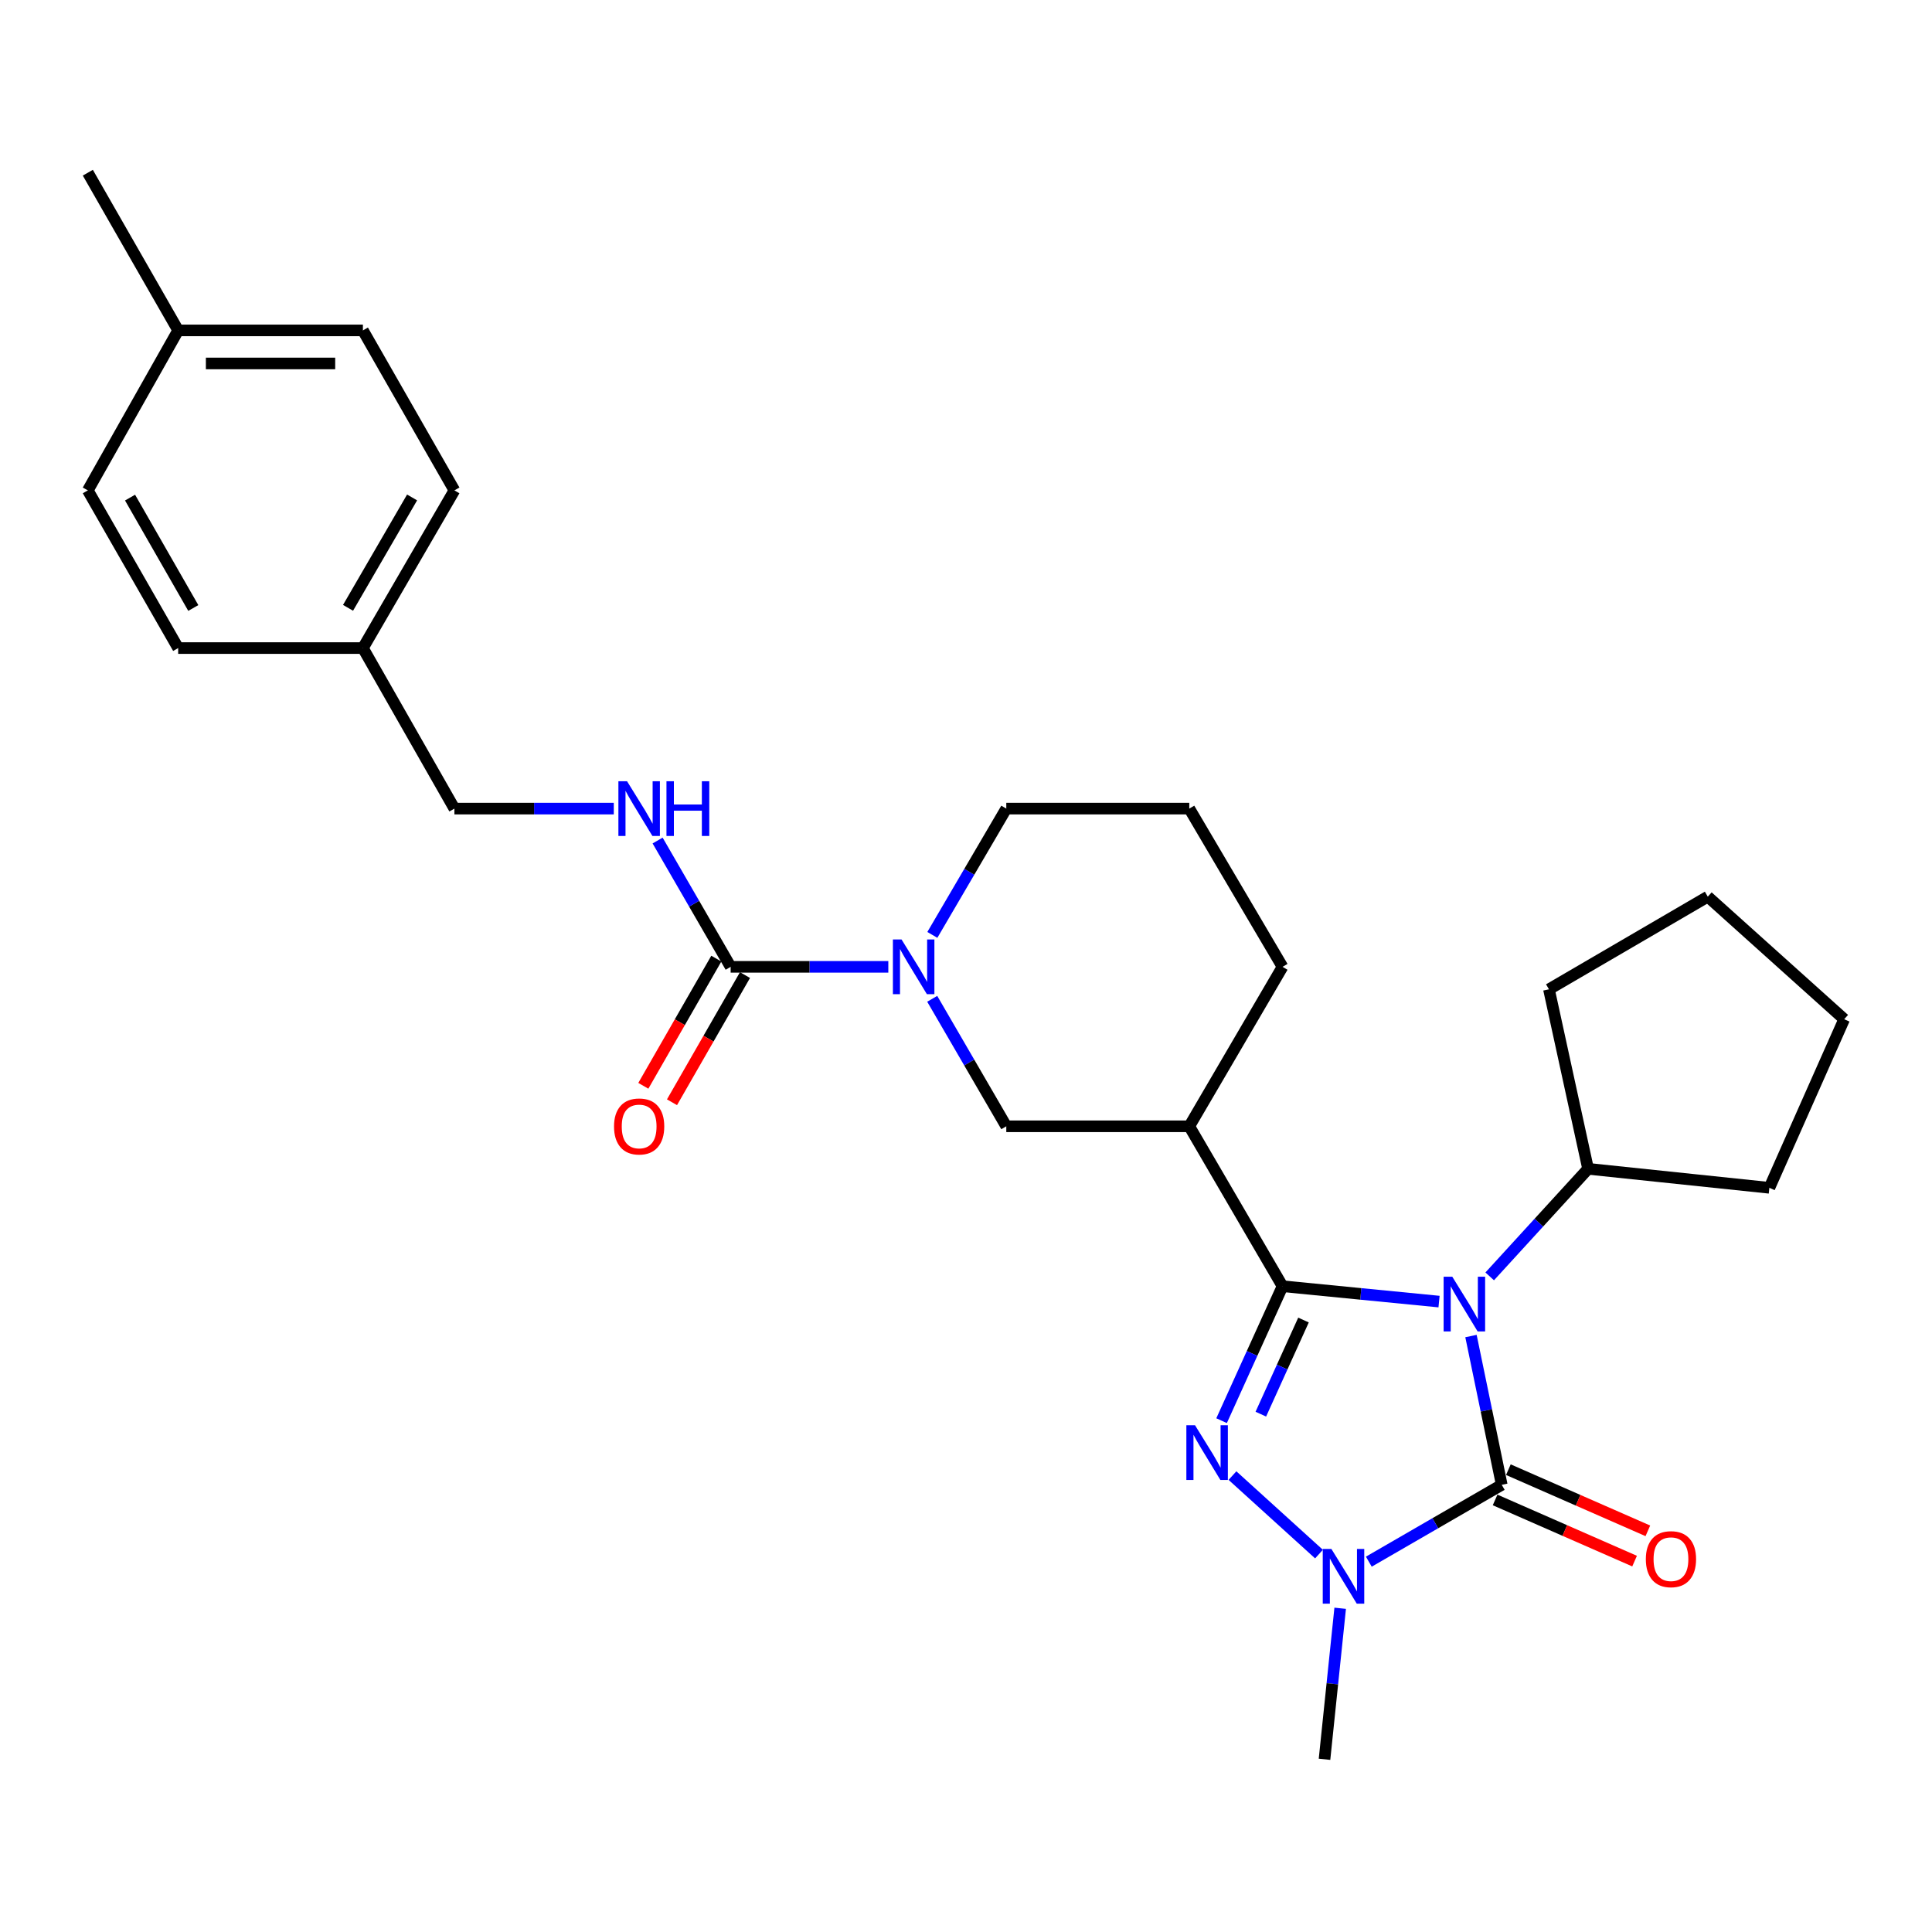 <?xml version='1.0' encoding='iso-8859-1'?>
<svg version='1.1' baseProfile='full'
              xmlns='http://www.w3.org/2000/svg'
                      xmlns:rdkit='http://www.rdkit.org/xml'
                      xmlns:xlink='http://www.w3.org/1999/xlink'
                  xml:space='preserve'
width='1000px' height='1000px' viewBox='0 0 1000 1000'>
<!-- END OF HEADER -->
<rect style='opacity:1.0;fill:#FFFFFF;stroke:none' width='1000' height='1000' x='0' y='0'> </rect>
<path class='bond-0' d='M 744.85,673.7 L 704.344,669.723' style='fill:none;fill-rule:evenodd;stroke:#0000FF;stroke-width:6px;stroke-linecap:butt;stroke-linejoin:miter;stroke-opacity:1' />
<path class='bond-0' d='M 704.344,669.723 L 663.837,665.747' style='fill:none;fill-rule:evenodd;stroke:#000000;stroke-width:6px;stroke-linecap:butt;stroke-linejoin:miter;stroke-opacity:1' />
<path class='bond-2' d='M 761.376,691.534 L 769.337,730.034' style='fill:none;fill-rule:evenodd;stroke:#0000FF;stroke-width:6px;stroke-linecap:butt;stroke-linejoin:miter;stroke-opacity:1' />
<path class='bond-2' d='M 769.337,730.034 L 777.297,768.534' style='fill:none;fill-rule:evenodd;stroke:#000000;stroke-width:6px;stroke-linecap:butt;stroke-linejoin:miter;stroke-opacity:1' />
<path class='bond-9' d='M 771.067,660.652 L 796.528,632.817' style='fill:none;fill-rule:evenodd;stroke:#0000FF;stroke-width:6px;stroke-linecap:butt;stroke-linejoin:miter;stroke-opacity:1' />
<path class='bond-9' d='M 796.528,632.817 L 821.989,604.982' style='fill:none;fill-rule:evenodd;stroke:#000000;stroke-width:6px;stroke-linecap:butt;stroke-linejoin:miter;stroke-opacity:1' />
<path class='bond-1' d='M 663.837,665.747 L 648.064,700.543' style='fill:none;fill-rule:evenodd;stroke:#000000;stroke-width:6px;stroke-linecap:butt;stroke-linejoin:miter;stroke-opacity:1' />
<path class='bond-1' d='M 648.064,700.543 L 632.29,735.338' style='fill:none;fill-rule:evenodd;stroke:#0000FF;stroke-width:6px;stroke-linecap:butt;stroke-linejoin:miter;stroke-opacity:1' />
<path class='bond-1' d='M 674.687,683.25 L 663.646,707.607' style='fill:none;fill-rule:evenodd;stroke:#000000;stroke-width:6px;stroke-linecap:butt;stroke-linejoin:miter;stroke-opacity:1' />
<path class='bond-1' d='M 663.646,707.607 L 652.605,731.963' style='fill:none;fill-rule:evenodd;stroke:#0000FF;stroke-width:6px;stroke-linecap:butt;stroke-linejoin:miter;stroke-opacity:1' />
<path class='bond-4' d='M 663.837,665.747 L 615.571,582.969' style='fill:none;fill-rule:evenodd;stroke:#000000;stroke-width:6px;stroke-linecap:butt;stroke-linejoin:miter;stroke-opacity:1' />
<path class='bond-28' d='M 637.923,763.766 L 682.713,804.395' style='fill:none;fill-rule:evenodd;stroke:#0000FF;stroke-width:6px;stroke-linecap:butt;stroke-linejoin:miter;stroke-opacity:1' />
<path class='bond-3' d='M 777.297,768.534 L 742.898,788.426' style='fill:none;fill-rule:evenodd;stroke:#000000;stroke-width:6px;stroke-linecap:butt;stroke-linejoin:miter;stroke-opacity:1' />
<path class='bond-3' d='M 742.898,788.426 L 708.498,808.318' style='fill:none;fill-rule:evenodd;stroke:#0000FF;stroke-width:6px;stroke-linecap:butt;stroke-linejoin:miter;stroke-opacity:1' />
<path class='bond-10' d='M 773.862,776.368 L 809.96,792.198' style='fill:none;fill-rule:evenodd;stroke:#000000;stroke-width:6px;stroke-linecap:butt;stroke-linejoin:miter;stroke-opacity:1' />
<path class='bond-10' d='M 809.96,792.198 L 846.059,808.028' style='fill:none;fill-rule:evenodd;stroke:#FF0000;stroke-width:6px;stroke-linecap:butt;stroke-linejoin:miter;stroke-opacity:1' />
<path class='bond-10' d='M 780.733,760.699 L 816.831,776.529' style='fill:none;fill-rule:evenodd;stroke:#000000;stroke-width:6px;stroke-linecap:butt;stroke-linejoin:miter;stroke-opacity:1' />
<path class='bond-10' d='M 816.831,776.529 L 852.93,792.36' style='fill:none;fill-rule:evenodd;stroke:#FF0000;stroke-width:6px;stroke-linecap:butt;stroke-linejoin:miter;stroke-opacity:1' />
<path class='bond-13' d='M 693.677,832.437 L 689.621,871.521' style='fill:none;fill-rule:evenodd;stroke:#0000FF;stroke-width:6px;stroke-linecap:butt;stroke-linejoin:miter;stroke-opacity:1' />
<path class='bond-13' d='M 689.621,871.521 L 685.565,910.604' style='fill:none;fill-rule:evenodd;stroke:#000000;stroke-width:6px;stroke-linecap:butt;stroke-linejoin:miter;stroke-opacity:1' />
<path class='bond-7' d='M 615.571,582.969 L 520.854,582.969' style='fill:none;fill-rule:evenodd;stroke:#000000;stroke-width:6px;stroke-linecap:butt;stroke-linejoin:miter;stroke-opacity:1' />
<path class='bond-16' d='M 615.571,582.969 L 663.837,500.437' style='fill:none;fill-rule:evenodd;stroke:#000000;stroke-width:6px;stroke-linecap:butt;stroke-linejoin:miter;stroke-opacity:1' />
<path class='bond-5' d='M 482.515,516.983 L 501.684,549.976' style='fill:none;fill-rule:evenodd;stroke:#0000FF;stroke-width:6px;stroke-linecap:butt;stroke-linejoin:miter;stroke-opacity:1' />
<path class='bond-5' d='M 501.684,549.976 L 520.854,582.969' style='fill:none;fill-rule:evenodd;stroke:#000000;stroke-width:6px;stroke-linecap:butt;stroke-linejoin:miter;stroke-opacity:1' />
<path class='bond-6' d='M 459.793,500.437 L 418.989,500.437' style='fill:none;fill-rule:evenodd;stroke:#0000FF;stroke-width:6px;stroke-linecap:butt;stroke-linejoin:miter;stroke-opacity:1' />
<path class='bond-6' d='M 418.989,500.437 L 378.185,500.437' style='fill:none;fill-rule:evenodd;stroke:#000000;stroke-width:6px;stroke-linecap:butt;stroke-linejoin:miter;stroke-opacity:1' />
<path class='bond-30' d='M 482.581,483.905 L 501.717,451.219' style='fill:none;fill-rule:evenodd;stroke:#0000FF;stroke-width:6px;stroke-linecap:butt;stroke-linejoin:miter;stroke-opacity:1' />
<path class='bond-30' d='M 501.717,451.219 L 520.854,418.533' style='fill:none;fill-rule:evenodd;stroke:#000000;stroke-width:6px;stroke-linecap:butt;stroke-linejoin:miter;stroke-opacity:1' />
<path class='bond-8' d='M 378.185,500.437 L 359.281,467.748' style='fill:none;fill-rule:evenodd;stroke:#000000;stroke-width:6px;stroke-linecap:butt;stroke-linejoin:miter;stroke-opacity:1' />
<path class='bond-8' d='M 359.281,467.748 L 340.378,435.058' style='fill:none;fill-rule:evenodd;stroke:#0000FF;stroke-width:6px;stroke-linecap:butt;stroke-linejoin:miter;stroke-opacity:1' />
<path class='bond-11' d='M 370.765,496.179 L 351.875,529.096' style='fill:none;fill-rule:evenodd;stroke:#000000;stroke-width:6px;stroke-linecap:butt;stroke-linejoin:miter;stroke-opacity:1' />
<path class='bond-11' d='M 351.875,529.096 L 332.985,562.012' style='fill:none;fill-rule:evenodd;stroke:#FF0000;stroke-width:6px;stroke-linecap:butt;stroke-linejoin:miter;stroke-opacity:1' />
<path class='bond-11' d='M 385.604,504.695 L 366.714,537.611' style='fill:none;fill-rule:evenodd;stroke:#000000;stroke-width:6px;stroke-linecap:butt;stroke-linejoin:miter;stroke-opacity:1' />
<path class='bond-11' d='M 366.714,537.611 L 347.824,570.528' style='fill:none;fill-rule:evenodd;stroke:#FF0000;stroke-width:6px;stroke-linecap:butt;stroke-linejoin:miter;stroke-opacity:1' />
<path class='bond-12' d='M 317.691,418.533 L 276.446,418.533' style='fill:none;fill-rule:evenodd;stroke:#0000FF;stroke-width:6px;stroke-linecap:butt;stroke-linejoin:miter;stroke-opacity:1' />
<path class='bond-12' d='M 276.446,418.533 L 235.202,418.533' style='fill:none;fill-rule:evenodd;stroke:#000000;stroke-width:6px;stroke-linecap:butt;stroke-linejoin:miter;stroke-opacity:1' />
<path class='bond-23' d='M 821.989,604.982 L 915.822,614.81' style='fill:none;fill-rule:evenodd;stroke:#000000;stroke-width:6px;stroke-linecap:butt;stroke-linejoin:miter;stroke-opacity:1' />
<path class='bond-24' d='M 821.989,604.982 L 801.734,512.062' style='fill:none;fill-rule:evenodd;stroke:#000000;stroke-width:6px;stroke-linecap:butt;stroke-linejoin:miter;stroke-opacity:1' />
<path class='bond-14' d='M 235.202,418.533 L 187.839,335.441' style='fill:none;fill-rule:evenodd;stroke:#000000;stroke-width:6px;stroke-linecap:butt;stroke-linejoin:miter;stroke-opacity:1' />
<path class='bond-18' d='M 187.839,335.441 L 92.219,335.441' style='fill:none;fill-rule:evenodd;stroke:#000000;stroke-width:6px;stroke-linecap:butt;stroke-linejoin:miter;stroke-opacity:1' />
<path class='bond-19' d='M 187.839,335.441 L 235.202,253.822' style='fill:none;fill-rule:evenodd;stroke:#000000;stroke-width:6px;stroke-linecap:butt;stroke-linejoin:miter;stroke-opacity:1' />
<path class='bond-19' d='M 180.145,314.611 L 213.299,257.478' style='fill:none;fill-rule:evenodd;stroke:#000000;stroke-width:6px;stroke-linecap:butt;stroke-linejoin:miter;stroke-opacity:1' />
<path class='bond-15' d='M 520.854,418.533 L 615.571,418.533' style='fill:none;fill-rule:evenodd;stroke:#000000;stroke-width:6px;stroke-linecap:butt;stroke-linejoin:miter;stroke-opacity:1' />
<path class='bond-22' d='M 663.837,500.437 L 615.571,418.533' style='fill:none;fill-rule:evenodd;stroke:#000000;stroke-width:6px;stroke-linecap:butt;stroke-linejoin:miter;stroke-opacity:1' />
<path class='bond-17' d='M 92.219,171.015 L 187.839,171.015' style='fill:none;fill-rule:evenodd;stroke:#000000;stroke-width:6px;stroke-linecap:butt;stroke-linejoin:miter;stroke-opacity:1' />
<path class='bond-17' d='M 106.562,188.124 L 173.496,188.124' style='fill:none;fill-rule:evenodd;stroke:#000000;stroke-width:6px;stroke-linecap:butt;stroke-linejoin:miter;stroke-opacity:1' />
<path class='bond-25' d='M 92.219,171.015 L 45.455,89.396' style='fill:none;fill-rule:evenodd;stroke:#000000;stroke-width:6px;stroke-linecap:butt;stroke-linejoin:miter;stroke-opacity:1' />
<path class='bond-31' d='M 92.219,171.015 L 45.455,253.822' style='fill:none;fill-rule:evenodd;stroke:#000000;stroke-width:6px;stroke-linecap:butt;stroke-linejoin:miter;stroke-opacity:1' />
<path class='bond-20' d='M 92.219,335.441 L 45.455,253.822' style='fill:none;fill-rule:evenodd;stroke:#000000;stroke-width:6px;stroke-linecap:butt;stroke-linejoin:miter;stroke-opacity:1' />
<path class='bond-20' d='M 100.049,314.693 L 67.314,257.559' style='fill:none;fill-rule:evenodd;stroke:#000000;stroke-width:6px;stroke-linecap:butt;stroke-linejoin:miter;stroke-opacity:1' />
<path class='bond-21' d='M 235.202,253.822 L 187.839,171.015' style='fill:none;fill-rule:evenodd;stroke:#000000;stroke-width:6px;stroke-linecap:butt;stroke-linejoin:miter;stroke-opacity:1' />
<path class='bond-26' d='M 915.822,614.81 L 954.545,527.545' style='fill:none;fill-rule:evenodd;stroke:#000000;stroke-width:6px;stroke-linecap:butt;stroke-linejoin:miter;stroke-opacity:1' />
<path class='bond-27' d='M 801.734,512.062 L 883.943,464.109' style='fill:none;fill-rule:evenodd;stroke:#000000;stroke-width:6px;stroke-linecap:butt;stroke-linejoin:miter;stroke-opacity:1' />
<path class='bond-29' d='M 954.545,527.545 L 883.943,464.109' style='fill:none;fill-rule:evenodd;stroke:#000000;stroke-width:6px;stroke-linecap:butt;stroke-linejoin:miter;stroke-opacity:1' />
<path  class='atom-0' d='M 751.695 660.826
L 760.975 675.826
Q 761.895 677.306, 763.375 679.986
Q 764.855 682.666, 764.935 682.826
L 764.935 660.826
L 768.695 660.826
L 768.695 689.146
L 764.815 689.146
L 754.855 672.746
Q 753.695 670.826, 752.455 668.626
Q 751.255 666.426, 750.895 665.746
L 750.895 689.146
L 747.215 689.146
L 747.215 660.826
L 751.695 660.826
' fill='#0000FF'/>
<path  class='atom-2' d='M 618.54 737.702
L 627.82 752.702
Q 628.74 754.182, 630.22 756.862
Q 631.7 759.542, 631.78 759.702
L 631.78 737.702
L 635.54 737.702
L 635.54 766.022
L 631.66 766.022
L 621.7 749.622
Q 620.54 747.702, 619.3 745.502
Q 618.1 743.302, 617.74 742.622
L 617.74 766.022
L 614.06 766.022
L 614.06 737.702
L 618.54 737.702
' fill='#0000FF'/>
<path  class='atom-4' d='M 689.133 801.737
L 698.413 816.737
Q 699.333 818.217, 700.813 820.897
Q 702.293 823.577, 702.373 823.737
L 702.373 801.737
L 706.133 801.737
L 706.133 830.057
L 702.253 830.057
L 692.293 813.657
Q 691.133 811.737, 689.893 809.537
Q 688.693 807.337, 688.333 806.657
L 688.333 830.057
L 684.653 830.057
L 684.653 801.737
L 689.133 801.737
' fill='#0000FF'/>
<path  class='atom-6' d='M 466.641 486.277
L 475.921 501.277
Q 476.841 502.757, 478.321 505.437
Q 479.801 508.117, 479.881 508.277
L 479.881 486.277
L 483.641 486.277
L 483.641 514.597
L 479.761 514.597
L 469.801 498.197
Q 468.641 496.277, 467.401 494.077
Q 466.201 491.877, 465.841 491.197
L 465.841 514.597
L 462.161 514.597
L 462.161 486.277
L 466.641 486.277
' fill='#0000FF'/>
<path  class='atom-9' d='M 324.561 404.373
L 333.841 419.373
Q 334.761 420.853, 336.241 423.533
Q 337.721 426.213, 337.801 426.373
L 337.801 404.373
L 341.561 404.373
L 341.561 432.693
L 337.681 432.693
L 327.721 416.293
Q 326.561 414.373, 325.321 412.173
Q 324.121 409.973, 323.761 409.293
L 323.761 432.693
L 320.081 432.693
L 320.081 404.373
L 324.561 404.373
' fill='#0000FF'/>
<path  class='atom-9' d='M 344.961 404.373
L 348.801 404.373
L 348.801 416.413
L 363.281 416.413
L 363.281 404.373
L 367.121 404.373
L 367.121 432.693
L 363.281 432.693
L 363.281 419.613
L 348.801 419.613
L 348.801 432.693
L 344.961 432.693
L 344.961 404.373
' fill='#0000FF'/>
<path  class='atom-11' d='M 851.885 807.023
Q 851.885 800.223, 855.245 796.423
Q 858.605 792.623, 864.885 792.623
Q 871.165 792.623, 874.525 796.423
Q 877.885 800.223, 877.885 807.023
Q 877.885 813.903, 874.485 817.823
Q 871.085 821.703, 864.885 821.703
Q 858.645 821.703, 855.245 817.823
Q 851.885 813.943, 851.885 807.023
M 864.885 818.503
Q 869.205 818.503, 871.525 815.623
Q 873.885 812.703, 873.885 807.023
Q 873.885 801.463, 871.525 798.663
Q 869.205 795.823, 864.885 795.823
Q 860.565 795.823, 858.205 798.623
Q 855.885 801.423, 855.885 807.023
Q 855.885 812.743, 858.205 815.623
Q 860.565 818.503, 864.885 818.503
' fill='#FF0000'/>
<path  class='atom-12' d='M 317.821 583.049
Q 317.821 576.249, 321.181 572.449
Q 324.541 568.649, 330.821 568.649
Q 337.101 568.649, 340.461 572.449
Q 343.821 576.249, 343.821 583.049
Q 343.821 589.929, 340.421 593.849
Q 337.021 597.729, 330.821 597.729
Q 324.581 597.729, 321.181 593.849
Q 317.821 589.969, 317.821 583.049
M 330.821 594.529
Q 335.141 594.529, 337.461 591.649
Q 339.821 588.729, 339.821 583.049
Q 339.821 577.489, 337.461 574.689
Q 335.141 571.849, 330.821 571.849
Q 326.501 571.849, 324.141 574.649
Q 321.821 577.449, 321.821 583.049
Q 321.821 588.769, 324.141 591.649
Q 326.501 594.529, 330.821 594.529
' fill='#FF0000'/>
</svg>
